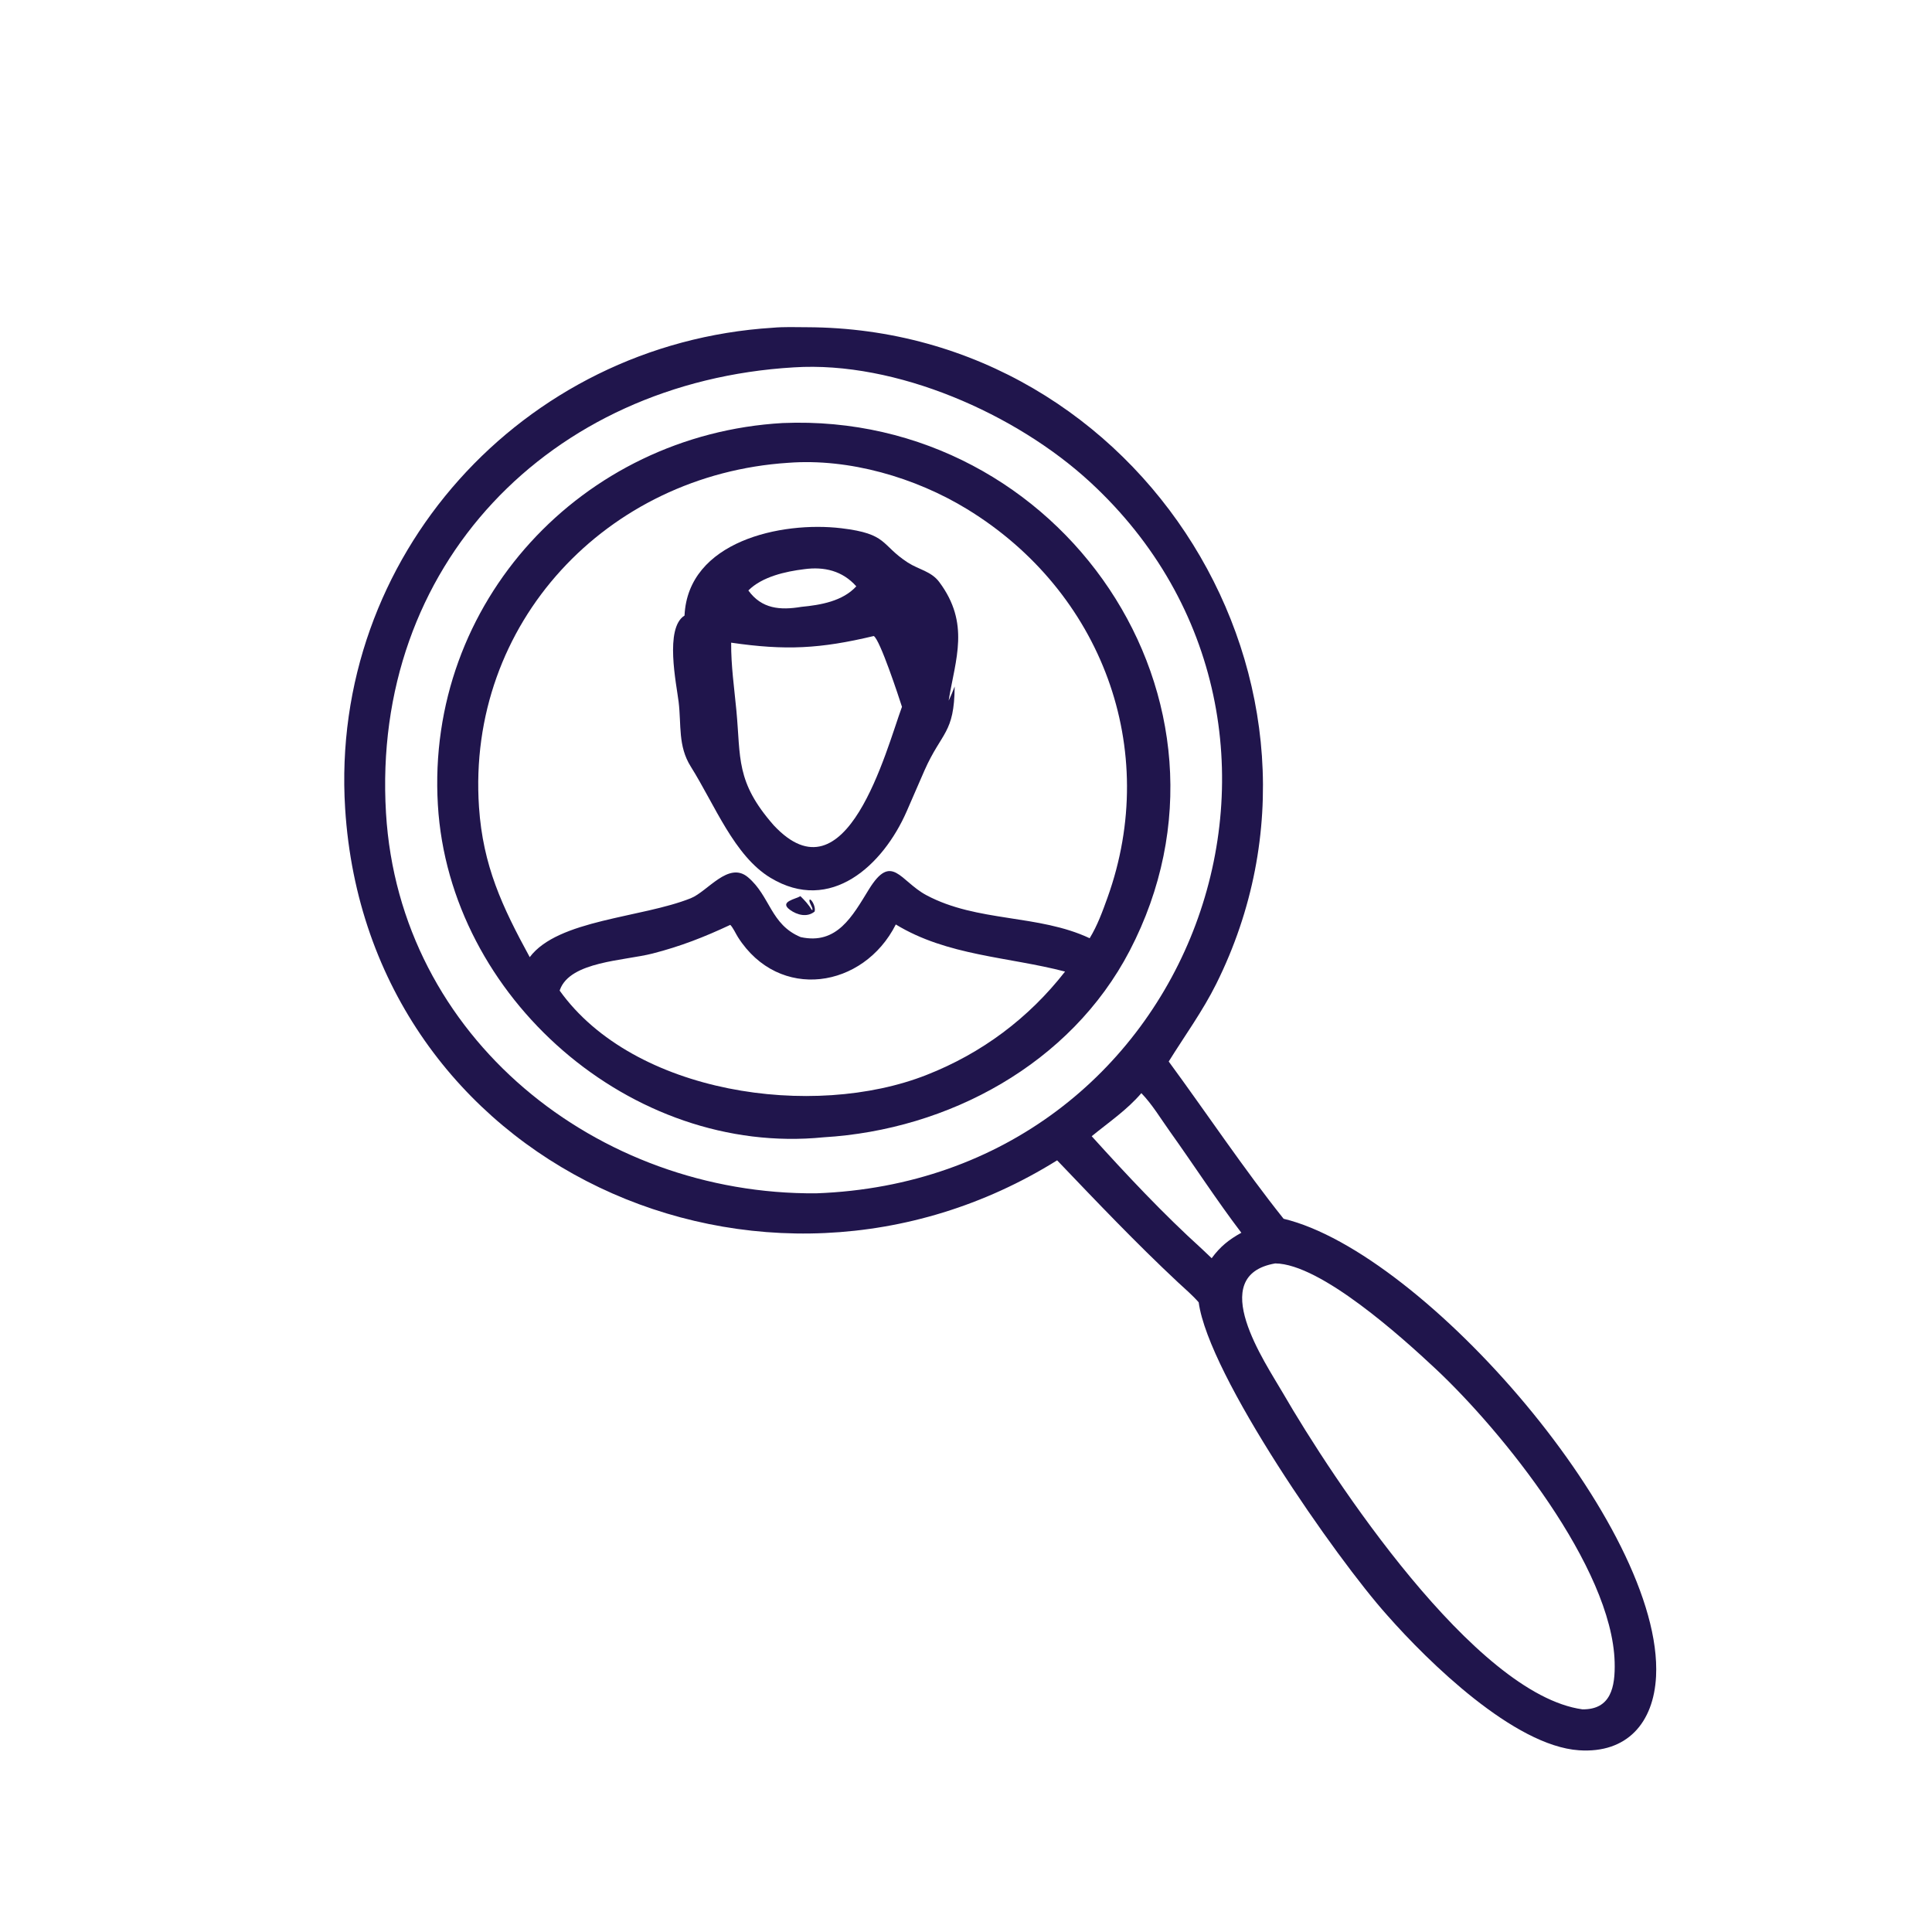 <?xml version="1.0" encoding="utf-8" ?>
<svg xmlns="http://www.w3.org/2000/svg" xmlns:xlink="http://www.w3.org/1999/xlink" width="1024" height="1024">
	<path fill="#20154c" transform="scale(1.6 1.6)" d="M350.189 384.376C252.859 445.065 121.807 386.517 114.336 267.858C109.087 184.488 173.027 113.774 255.992 108.569C259.689 108.231 263.572 108.386 267.283 108.397C378.583 108.736 451.895 227.486 402.894 325.929C398.392 334.972 392.467 343.087 387.153 351.641C399.433 368.358 412.476 387.832 425.21 403.733C472.019 414.929 551.116 505.937 548.589 555.326C547.803 570.675 539.005 580.884 523.047 579.802C501.561 578.344 473.156 550.546 459.567 535.116C442.63 516.245 400.332 455.606 397.083 431.416C395.01 429.026 392.518 426.933 390.208 424.775C376.328 411.799 363.316 398.109 350.189 384.376ZM262.947 121.695C182.075 126.499 122.962 187.33 127.865 269.309C132.322 343.848 197.958 395.877 270.391 395.303C396.131 390.731 449.54 241.09 361.037 159.623C336.587 137.116 296.879 119.516 262.947 121.695ZM378.089 362.119C373.367 367.666 367.246 371.805 361.64 376.388C373.202 389.178 385.384 402.18 398.175 413.751L401.381 416.799C404.209 412.955 407.043 410.666 411.215 408.363C403.373 398.103 395.202 385.535 387.538 374.813C384.565 370.654 381.647 365.775 378.089 362.119ZM422.438 418.524C399.254 422.535 419.143 451.372 424.991 461.473C441.419 489.851 488.445 561.267 524.182 566.241C533.656 566.371 535.093 558.807 534.875 550.636C534.034 519.234 497.679 474.141 475.531 453.406C464.673 443.24 437.522 418.658 422.438 418.524Z"/>
	<path fill="#20154c" transform="scale(1.6 1.6)" d="M272.804 376.745C209.223 383.12 148.858 330.514 145.053 266.651C141.056 199.551 192.816 143.931 259.283 140.136C351.446 136.291 417.301 232.297 374.197 314.986C354.684 352.418 314.217 374.289 272.804 376.745ZM261.112 153.31C201.034 157.213 154.569 206.415 158.674 267.346C159.984 286.793 166.359 300.346 175.482 317.07C184.839 304.597 212.508 304.077 228.818 297.558C234.434 295.314 241.335 285.178 247.765 290.59C255.172 296.824 255.218 306.268 265.23 310.426C277.272 313.071 282.377 303.478 287.81 294.654C295.45 282.243 298.118 291.859 306.883 296.542C323.757 305.557 343.953 302.806 360.965 310.801C363.504 306.663 365.24 301.901 366.878 297.339C384.542 248.136 364.953 195.934 320.411 168.684C303.265 158.194 281.269 151.762 261.112 153.31ZM241.917 306.372C233.255 310.439 225.41 313.498 216.15 315.873C206.824 318.264 188.925 318.465 185.504 327.833L185.392 328.147C209.919 362.43 269.396 370.895 306.952 356.079C325.202 348.922 340.752 337.311 352.814 321.848C334.007 316.926 313.827 316.656 296.746 306.243C286.062 327.449 258.112 331.83 244.483 310.486C243.727 309.303 242.863 307.333 241.917 306.372Z"/>
	<path fill="#20154c" transform="scale(1.6 1.6)" d="M306.254 255.2L300.371 268.723C292.56 286.624 275.163 302.823 255.239 290.784C243.221 283.522 236.824 266.679 228.828 253.94C224.534 247.098 225.729 240.121 224.806 232.523C224.083 226.579 220.084 208.054 226.76 203.913L227.186 204.013L226.76 203.913C227.885 179.301 258.788 172.604 278.713 174.988C294.236 176.846 291.633 180.444 300.731 186.357C304.248 188.643 308.478 189.232 311.135 192.795C321.393 206.55 316.53 218.215 314.252 232.081C315.021 230.582 315.607 228.962 316.248 227.404C316.118 243.074 311.976 242.314 306.254 255.2ZM266.419 188.549C260.221 189.305 252.488 191.022 247.902 195.597C252.32 201.718 258.454 202.2 265.469 201.028C271.816 200.42 279.151 199.168 283.657 194.226C279.078 189.076 273.028 187.646 266.419 188.549ZM289.441 210.69C271.692 214.924 260.229 215.519 242.205 212.892C242.159 220.601 243.212 227.712 243.934 235.329C245.428 251.107 243.624 258.919 256.275 273.352C280.422 299.283 293.503 248.538 298.789 234.138C297.762 230.93 291.488 211.825 289.441 210.69Z"/>
	<path fill="#20154c" transform="scale(1.6 1.6)" d="M269.848 301.969C267.412 303.96 264.106 303.157 261.673 301.383C257.916 298.646 263.742 297.832 265.127 296.853C266.542 298.225 267.883 299.664 268.87 301.38L269.149 301.449C269.213 300.361 268.111 299.404 268.113 298.141L268.433 297.97C269.386 298.648 270.227 300.902 269.848 301.969Z"/>
</svg>
